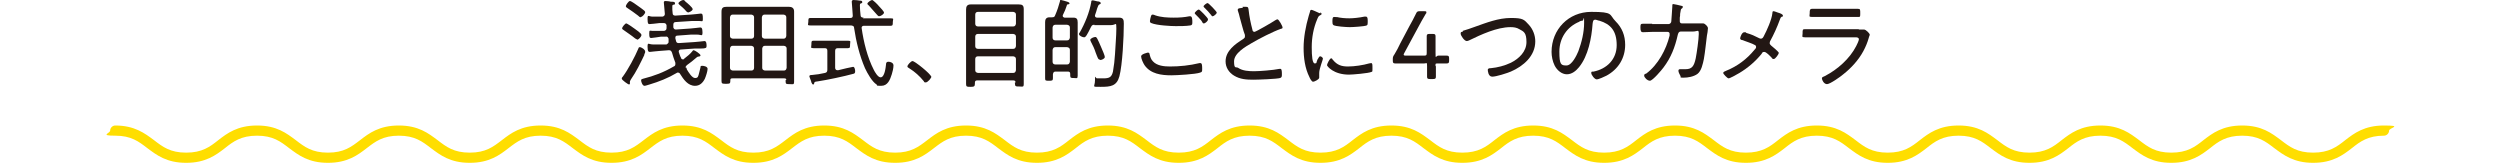 <?xml version="1.0" encoding="UTF-8"?>
<svg id="_レイヤー_2" data-name=" レイヤー 2" xmlns="http://www.w3.org/2000/svg" version="1.1" viewBox="0 0 737 48">
  <defs>
    <style>
      .cls-1 {
        fill: #221714;
      }

      .cls-1, .cls-2 {
        stroke-width: 0px;
      }

      .cls-2 {
        fill: #ffde00;
      }
    </style>
  </defs>
  <g id="_トップ" data-name=" トップ">
    <g>
      <path class="cls-1" d="M187.8,11.6c-.2,0-.4-.2-.6-.3-1.1-.9-2.2-1.6-3.3-2.4-.3-.2-.5-.3-.5-.6s.9-1.4,1.2-1.4,2,1.2,2.4,1.5c.4.3,2.1,1.4,2.1,1.9s-.8,1.4-1.3,1.4h0ZM190,16.1c-1.2,2.5-2.4,5-4,7.3-.1.2-.3.5-.3.7s0,.3,0,.5-.1.3-.3.3-2.1-1.3-2.1-1.7.2-.4.3-.6c1.5-2,3.6-5.9,4.6-8.3,0-.2.2-.4.4-.4.5,0,1.6.7,1.6,1.3s-.2.6-.3.8h0ZM188.9,5.1c-.3,0-.6-.3-.8-.5-1-.8-2.1-1.5-3.1-2.2-.3-.2-.5-.3-.5-.6s.8-1.5,1.2-1.5,1.9,1.1,2.3,1.4c.5.3,1.5,1.1,1.9,1.4.1.1.3.3.3.5,0,.4-.8,1.4-1.3,1.4h0ZM202.4,20c0,.2,0,.3.1.5.5.8,1.5,2.5,2.4,2.5s.9-.5,1.1-1.1c.2-.7.3-1.3.5-2,0-.3,0-.5.5-.5s1.6.2,1.6.9-.5,2.2-.8,2.9c-.6,1.2-1.5,2.1-2.9,2.1-2.1,0-3.4-1.9-4.4-3.5-.1-.2-.3-.4-.6-.4s-.3,0-.4.1c-2.5,1.5-5.3,2.6-8,3.4-.4.1-1.2.4-1.5.4-.6,0-1-1.2-1-1.6s.3-.4.6-.5c3.2-.8,6.1-1.9,9-3.6.3-.1.5-.3.5-.7s0-.3,0-.4c-.4-1.1-.7-1.9-1-3-.2-.5-.4-.7-.9-.7l-2.6.2c-.4,0-2.9.3-3,.3-.3,0-.7,0-.7-1.5s.3-.7,1.6-.7c.5,0,1.1,0,1.8,0h2.2c.3-.2.6-.4.6-.7s0-.2,0-.2v-.8c-.2-.5-.4-.7-.9-.6h-1.3c-.4.1-2.9.4-2.9.4-.5,0-.6-.2-.6-1.4s.2-.6,1.5-.7c.5,0,1.1,0,1.8,0h1.1c.4-.1.7-.3.7-.8v-.9c-.2-.5-.4-.6-.9-.6h-1.2c-.4.1-2.9.3-2.9.3-.3,0-.6,0-.6-1.5s.3-.7,1.5-.7c.5,0,1.1,0,1.9,0h1c.5-.1.7-.4.7-.8,0-.2-.3-3.3-.3-3.4,0-.3.2-.4.5-.4s1.3.1,1.5.2c.8,0,1.3,0,1.3.5s-.3.3-.5.4c-.3.1-.3.2-.3.5,0,.7,0,1.4.1,2,0,.5.3.7.8.7l4.6-.3c.4,0,2.8-.3,2.9-.3.5,0,.6.3.6,1.5s-.2.6-1.5.7c-.5,0-1.1,0-1.9,0l-4.6.3c-.5,0-.7.3-.7.8v.8c.2.5.4.6.8.6l4.3-.3c.4,0,2.6-.3,2.8-.3.3,0,.7,0,.7,1.4s-.3.7-1.6.7c-.5,0-1,0-1.8,0l-4,.3c-.4,0-.6.2-.6.6v.2l.2.8c.1.4.3.6.8.6l4.6-.3c.4,0,3-.3,3-.3.6,0,.6,1,.6,1.5s-.2.7-1.6.7c-.5,0-1.1,0-1.8,0l-4.2.3c-.3,0-.6.2-.6.5s0,.2,0,.2c.2.6.4,1.3.7,1.8,0,.2.2.4.5.4s.3,0,.4-.2c.9-.7,1.8-1.4,2.5-2.3,0-.1.2-.2.3-.2.3,0,2,1.1,2,1.5s-.4.3-.7.4c-.1,0-.3.1-.4.2-.9.8-1.9,1.6-2.9,2.3-.2.2-.4.4-.4.7h0ZM202.8,3.6c-.3,0-.4-.2-.6-.4-.5-.6-1.3-1.3-1.9-1.8-.1-.1-.3-.3-.3-.4,0-.4,1-1,1.4-1s.5.3.7.5c.4.3,2.1,1.7,2.1,2.2s-1.1,1-1.5,1Z"/>
      <path class="cls-1" d="M231.8,23.6c0-.4-.2-.5-.6-.5h-15.3c-.4,0-.6.1-.6.5v.3c0,.8-.3.8-1.3.8s-1.3,0-1.3-.8c0-1.1,0-2.1,0-3.2V5.9c0-.8,0-1.6,0-2.4,0-1.2.4-1.5,1.6-1.5s1.7,0,2.6,0h13c.9,0,1.7,0,2.6,0s1.6.3,1.6,1.4,0,1.7,0,2.5v14.9c0,1.1,0,2.1,0,3.2s-.3.8-1.3.8-1.2,0-1.2-.8v-.4ZM222.3,5.1c0-.5-.3-.7-.8-.8h-5.5c-.5,0-.7.3-.8.8v5.5c0,.5.3.7.8.8h5.5c.5,0,.8-.3.8-.8v-5.5ZM222.3,14.3c0-.5-.3-.7-.8-.8h-5.5c-.5,0-.7.3-.8.8v5.7c0,.5.3.7.8.8h5.5c.5,0,.8-.3.8-.8,0,0,0-5.7,0-5.7ZM231,11.4c.5,0,.7-.3.8-.8v-5.5c0-.5-.3-.7-.8-.8h-5.6c-.5,0-.7.3-.8.8v5.5c0,.5.3.7.8.8h5.6ZM224.7,20c0,.5.3.7.8.8h5.6c.5,0,.7-.3.8-.8v-5.7c0-.5-.3-.7-.8-.8h-5.6c-.5,0-.7.3-.8.8v5.7Z"/>
      <path class="cls-1" d="M254.4,5.4h4.8c1.1,0,2.3,0,3.4,0s.6.3.6,1.1,0,1.1-.6,1.1c-1.1,0-2.3,0-3.4,0h-4.5c-.4,0-.7.2-.7.6h0c.6,4.2,1.7,8.7,3.6,12.4.3.6,1.2,2.2,2,2.2,1.2,0,1.5-2.9,1.6-3.8,0-.4.1-.8.7-.8s1.5.3,1.5,1.1-.3,2-.5,2.6c-.5,1.6-1.2,3.4-3.1,3.4s-1-.1-1.4-.4c-1.3-.8-2.7-3.3-3.4-4.8-1.6-3.7-2.6-7.8-3.2-11.8,0-.6-.3-.7-.9-.8h-8.6c-1.1,0-2.3,0-3.4,0s-.6-.3-.6-1.1,0-1.1.6-1.1c1.1,0,2.3,0,3.4,0h8.4c.5,0,.7-.2.7-.7s-.3-3.8-.3-4.1.2-.5.5-.5,1.7.1,2,.2c.2,0,.6,0,.6.4s-.2.3-.4.4c-.3.1-.3.3-.3.6,0,.8.1,2.1.2,2.9,0,.5.3.7.9.7h0ZM246.2,20c0,.3.2.7.6.7s.3,0,.3,0c1.1-.3,4.2-1,4.4-1,.5,0,.6,1,.6,1.3,0,.6-.2.7-.7.8-2.5.7-7.7,1.8-10.4,2.2-.8.1-.9.1-1,.6,0,.2-.1.3-.3.3s-.3-.2-.5-.6c0-.3-.6-1.6-.6-1.8,0-.4.5-.4.8-.4,1.3-.1,2.5-.3,3.8-.6.5-.1.7-.4.7-.9v-5.6c0-.6-.2-.8-.8-.8h-.4c-.9,0-1.9,0-2.9,0s-.6-.3-.6-1.1,0-1.1.6-1.1c1,0,1.9,0,2.9,0h4.4c1,0,1.9,0,2.9,0s.6.3.6,1.1,0,1.1-.6,1.1c-.9,0-1.9,0-2.9,0h-.1c-.5,0-.8.2-.8.8v5.2h0ZM259.2,4.8c-.3,0-.5-.3-.7-.5-.8-.9-1.6-1.8-2.4-2.7-.1-.1-.4-.3-.4-.5C255.7.7,256.8,0,257.1,0s1.7,1.4,2,1.8c.5.5,1.5,1.6,1.5,1.9,0,.5-1,1.1-1.5,1.1h0Z"/>
      <path class="cls-1" d="M274.6,22.5c0,.5-1.1,1.8-1.7,1.8s-.4-.2-.6-.4c-1.2-1.5-2.7-2.8-4.3-3.8-.2-.1-.5-.3-.5-.5,0-.5,1.1-1.6,1.5-1.6.7,0,5.5,3.9,5.5,4.6h0Z"/>
      <path class="cls-1" d="M299.4,24.4c0-.5-.2-.7-.7-.7h-10.6c-.5,0-.7.2-.7.7v.3c0,.8-.3.9-1.3.9s-1.3,0-1.3-.8,0-2.1,0-3.2V5.4c0-.9,0-1.7,0-2.6s.3-1.5,1.4-1.5,1.5,0,2.3,0h9.6c.7,0,1.5,0,2.2,0,1.1,0,1.5.3,1.5,1.4s0,1.7,0,2.6v16.2c0,1.1,0,2.1,0,3.2s-.3.8-1.3.8-1.3,0-1.3-.9v-.4h0ZM298.7,7.8c.5,0,.7-.3.8-.8v-2.7c0-.5-.3-.7-.8-.8h-10.4c-.5,0-.8.3-.8.8v2.7c0,.5.3.8.8.8h10.4ZM287.5,13.6c0,.5.3.8.8.8h10.4c.5,0,.7-.3.8-.8v-2.8c0-.5-.3-.7-.8-.8h-10.4c-.5,0-.8.3-.8.8v2.8ZM287.5,20.7c0,.5.3.7.8.8h10.4c.5,0,.7-.3.8-.8v-3.3c0-.5-.3-.7-.8-.8h-10.4c-.5,0-.8.3-.8.8v3.3Z"/>
      <path class="cls-1" d="M312.8,0c.2,0,1.5.4,1.8.5.4.1.7.3.7.5s-.3.3-.5.3c-.2,0-.3.1-.3.3-.3,1-.7,1.9-1.2,2.9,0,0,0,.1,0,.2,0,.3.2.4.5.5h1.1c.5,0,1,0,1.5,0,1,0,1.3.4,1.3,1.4s0,1.5,0,2.2v10.6c0,.9,0,1.9,0,2.9s-.3.7-1.1.7-1.1,0-1.1-.7v-.5c0-.5-.2-.7-.7-.7h-3.6c-.5,0-.7.2-.8.8,0,.4,0,.8,0,1.2,0,.7-.3.7-1.2.7s-1.1,0-1.1-.7c0-1,0-1.9,0-2.9v-11.4c0-.7,0-1.5,0-2.3s.3-1.4,1.3-1.4h.7c.6,0,.8-.1,1-.7.5-1.1,1.1-2.9,1.4-4.1,0-.2,0-.5.3-.5h0ZM314.6,11.9c.5,0,.7-.3.8-.8v-3c0-.5-.3-.7-.8-.8h-3.5c-.5,0-.7.3-.8.8v3c0,.5.3.8.8.8h3.5ZM311.1,13.9c-.5,0-.7.3-.8.8v3.5c0,.5.3.8.8.8h3.5c.5,0,.7-.3.8-.8v-3.5c0-.5-.3-.7-.8-.8h-3.5ZM322.7,7.3c-.6,0-.8.1-1.1.7-1.1,2.2-1.5,3-2,3s-1.5-.5-1.5-.9.1-.4.2-.5c1.5-2.6,2.9-6,3.4-9,0-.2,0-.5.4-.5s1.2.3,1.4.3c.5,0,1,.2,1,.5s-.2.3-.4.4c-.3.2-.4.4-.7,1.3-.1.4-.3,1.1-.6,1.9,0,0,0,.1,0,.2,0,.3.3.5.6.5h4.4c.7,0,1.4,0,2.1,0,1.3,0,1.4.7,1.4,1.8,0,3.8-.4,12.1-1.3,15.5-.8,2.9-2.6,3.1-5.5,3.1s-1.7.1-1.7-1.9.1-.6.6-.6.5,0,.7,0c.4,0,.8,0,1.1,0,1.8,0,2.5-.3,2.9-2,.3-1.7.5-3.4.6-5.1.1-2.2.4-5.4.4-7.6s-.1-1-1.5-1h-5,0ZM324.3,17.6c-.6,0-.7-.6-1.3-2.1-.3-1-.9-2.3-1.4-3.2,0-.1-.2-.4-.2-.5,0-.5,1.1-.9,1.5-.9s.6.4,1.8,3.2c.4.9,1,2.3,1,2.7,0,.5-.9.9-1.4.9h0Z"/>
      <path class="cls-1" d="M338.4,15.5c.3,0,.5.2.5.5.2.8.4,1.5,1,2.1,1.2,1.3,3.3,1.5,5,1.5,2.9,0,5.8-.3,8.7-1,0,0,.2,0,.3,0,.5,0,.5.9.5,1.7s0,.9-.6,1.1c-1.3.5-7,.8-8.5.8-2.9,0-6.1-.4-7.9-3-.4-.6-1-1.9-1-2.6s2-1.1,2-1.1h0ZM340.5,4.5c1.7.6,3.7.7,5.5.7s3.1-.1,4.6-.4c0,0,.2,0,.3,0,.6,0,.6,1.1.6,1.7s0,.9-.6,1c-1.3.2-3,.2-4.3.2s-5.6-.2-7.2-.9c-.3-.1-.4-.3-.4-.6s.2-1.1.3-1.4.2-.5.5-.5.5.1.7.2h0ZM356.1,5.8c0,.4-.8,1.1-1.2,1.1s-.3-.2-.6-.6c0,0-.1-.2-.2-.3-.5-.6-1-1.1-1.6-1.7-.1-.1-.3-.3-.3-.4,0-.3.9-1.1,1.2-1.1s2.7,2.5,2.7,2.8h0ZM358.7,3.7c0,.4-.9,1.1-1.2,1.1s-.3-.2-.4-.3c-.6-.8-1.3-1.5-2-2.2-.1-.1-.3-.3-.3-.4,0-.3.9-1,1.2-1s2.7,2.5,2.7,2.8h0Z"/>
      <path class="cls-1" d="M366.3,2c.3,0,.7,0,1,0,.7,0,.7.3.8,1,.2,1.9.6,3.8,1.1,5.7,0,.3.2.7.6.7s5.4-2.9,6.1-3.4c.2-.1.5-.3.7-.3.4,0,1.5,2,1.5,2.4s-.3.3-.5.4c-2.3.8-6.4,2.9-8.6,4.2-1.9,1.1-5.2,3-5.2,5.4s.6,1.5,1.2,1.9c1.3.9,3.2,1,4.7,1s5.6-.3,7.5-.7c0,0,.2,0,.3,0,.4,0,.4,1,.4,1.6s0,.9-.5,1.1c-1,.3-6.6.5-7.9.5-2,0-3.9-.1-5.7-1.2-1.5-.9-2.5-2.4-2.5-4.2,0-3.1,2.8-5.1,5.2-6.6.3-.2.5-.4.5-.7s0-.3,0-.5c-.5-1.2-1.1-3.8-1.5-5.1-.2-.8-.3-1.3-.6-2.1,0,0,0-.2,0-.3,0-.4.8-.4,1.5-.5h0Z"/>
      <path class="cls-1" d="M389.2,3.7c.2,0,.4.2.4.4s-.1.2-.4.4c-.5.2-.6.5-.9,1.2-1.1,2.6-1.6,5.4-1.6,8.2s.2,4.8.9,4.8.4-.3.7-.9c0-.1.1-.3.2-.4.3-.5.4-.8.7-.8s.8.4.8.7-1.1,3-1.1,4.2,0,.7,0,1c0,.1,0,.3,0,.4,0,.5-1.4,1.2-1.8,1.2s-.9-.9-1.1-1.4c-1.3-2.6-1.7-5.6-1.7-8.6s.6-6.3,1.5-9.4c.1-.4.3-.9.4-1.3,0-.2.1-.5.4-.5s1.5.6,2.2.9c.2,0,.3.1.4.2h0ZM392.9,17.6c1.3,1.6,2.6,2,4.5,2s4.5-.4,6.2-.9c.2,0,.4-.1.6-.1.4,0,.4.4.4,1.5s0,1-.3,1.1c-.8.4-5.6.8-6.6.8-4.6,0-6.5-2.5-6.5-2.8s.8-2,1.2-2,.3.2.4.3h0ZM394,5c1.2.3,2.6.4,3.8.4s3-.2,4.4-.5c.1,0,.4,0,.5,0,.6,0,.5,1.2.5,1.7s0,.7-.3.9c-.7.3-4.1.5-5,.5s-4.2-.2-4.8-.6c-.3-.2-.3-.7-.3-1,0-.8,0-1.4.5-1.4s.5,0,.6.1h0Z"/>
      <path class="cls-1" d="M423.3,19.5c0,1.3,0,2.7,0,3.1,0,.6-.2.7-.9.7h-.8c-.7,0-.9-.1-.9-.7s0-1.8,0-3.1-.1-.8-.8-.8h-4.6c-1.5,0-3.6,0-4,0-.6,0-.7-.2-.7-.9v-.2c0-.7,0-.9.5-1.6.6-1,1.2-2.1,1.7-3.2l2.7-5.1c.6-1.1,1.3-2.3,1.9-3.6.3-.7.5-.8,1.2-.8h1.2c.5,0,.7,0,.7.3s0,.3-.2.5c-.9,1.5-1.6,2.8-2.3,4.1l-4,7.4c-.1.2-.2.4-.2.5,0,.2.2.3.6.3h5.4c.7,0,.8-.1.8-.8,0-2.1,0-4.5,0-4.9,0-.6.2-.7.9-.7h.8c.7,0,.9.1.9.7s0,2.8,0,4.9.1.8.8.8,2.1,0,2.5,0c.6,0,.7.2.7.9v.5c0,.7-.1.9-.7.9s-1.5,0-2.5,0-.8.1-.8.8h0Z"/>
      <path class="cls-1" d="M431.2,9.1c1.1-.3,2.5-.8,3.6-1.2,3.4-1.2,6.9-2.6,10.6-2.6s3.9.5,5.3,2c1.2,1.3,1.9,3.1,1.9,4.9,0,4.3-3.5,7.3-7.2,8.9-1.2.5-4.3,1.5-5.5,1.5s-1.3-1.8-1.3-2c0-.5.6-.5.9-.5,2-.2,4-.7,5.9-1.6,2.4-1.2,4.6-3.3,4.6-6.1s-.8-3.1-2.1-3.8c-.8-.5-1.7-.6-2.6-.6-4,0-8.7,2.2-12.2,3.9-.2.1-.5.2-.7.2-.7,0-1.8-1.6-1.8-2.2s.3-.5.6-.5h0Z"/>
      <path class="cls-1" d="M476.3,6.3c1.9,1.9,2.8,4.2,2.8,6.9,0,3.9-2,7.2-5.5,9.1-.6.3-2.3,1.1-2.9,1.1s-1.6-1.3-1.6-1.9.5-.3.7-.4c3.9-.8,6.8-3.6,6.8-7.8s-1.8-6.2-5.1-7.2c-.3,0-.9-.3-1.2-.3-.7,0-.7.6-.8,1.2-.3,4.2-1.3,9.5-4,12.8-.9,1.1-2.1,2.1-3.6,2.1s-2.9-1.2-3.6-2.6c-.6-1.2-.9-2.7-.9-4,0-6.6,5-11.8,11.7-11.8s5.2.8,7.2,2.8h0ZM465.6,6.4c-3.7,1.5-5.9,4.9-5.9,8.8s.5,4.1,2.1,4.1,3-3,3.5-4.2c1-2.7,1.7-5.6,1.7-8.4s-.1-.6-.5-.6-.8.2-1,.3h0Z"/>
      <path class="cls-1" d="M487,7.1h4.9c.4,0,.8-.4.8-.8,0-.4.3-3.8.3-4.4s0-.7.3-.7,1.9.4,2.3.5c.2,0,.5.1.5.3s-.1.4-.3.5c-.3.2-.3.3-.5,1.6,0,.3,0,.7-.1,1.1,0,.4,0,1,0,1.1,0,.3.2.6.6.6h3.4c.5,0,1.9,0,2.3,0,.2,0,.4,0,.6,0,.5,0,1.4.9,1.4,1.4s-.2,1.9-.3,2.2c-.3,2.3-.5,4.6-.9,6.9-.3,1.4-.7,3.5-1.9,4.4-1.1.8-2.8,1.1-4.1,1.1s-.7-.1-.9-.5c-.2-.4-.6-1.1-.6-1.5s.2-.5.5-.5.3,0,.5,0c.3,0,.7,0,1.1,0,1.9,0,2.5-.9,3-3.2.3-1.5.9-5.7.9-7.2s-.3-.7-1.8-.7h-3.5c-.7,0-.8.7-.9,1-.8,3.6-2,6.7-4.2,9.6-.5.7-3.2,3.9-4,3.9s-1.7-1-1.7-1.5.3-.5.6-.6c3.5-2.6,5.9-7.1,6.9-11.2,0-.2,0-.4,0-.6,0-.3-.3-.5-.6-.5h-4.5c-.8,0-2.3.1-2.8.1s-.7-.4-.7-1.3,0-1.2.7-1.2c.8,0,1.6,0,2.5,0h.3Z"/>
      <path class="cls-1" d="M524.1,3.7c.7.2,1.5.5,1.5.9s-.1.3-.3.3c-.4.3-.4.3-.6.9-.8,2.2-1.8,4.4-2.9,6.4,0,.1-.1.3-.1.5,0,.3.2.5.4.7.4.3,2.3,1.9,2.3,2.2s-1,1.8-1.5,1.8-.5-.3-.7-.5c-.4-.4-1.5-1.6-2.1-1.6s-.6.3-.8.6c-1.8,2.2-4,4.1-6.5,5.6-.5.3-2.8,1.6-3.2,1.6s-1.6-1.3-1.6-1.6.5-.5,1-.7c3.2-1.3,6-3.4,8.2-6.1.2-.2.5-.5.5-.8s-.1-.5-.3-.6c-.8-.5-2.8-1.1-3.8-1.5-.3,0-.6-.2-.6-.5s.5-1.8,1.2-1.8.5.1.6.2c1.7.5,2.3.8,3.9,1.6.1,0,.2.1.4.1.5,0,.7-.4.9-.8.9-1.7,2.3-4.8,2.5-6.7,0-.2,0-.6.3-.6s1,.3,1.3.4h0Z"/>
      <path class="cls-1" d="M547.9,8.7c.4,0,.9,0,1.1,0,.1,0,.3,0,.5,0,.6,0,1.7,1.2,1.7,1.5s-.2.5-.3,1c-.4,1.4-.9,2.6-1.6,3.9-1.4,2.6-3.6,5-5.9,6.8-.8.7-3.9,2.9-4.8,2.9s-1.5-1.2-1.5-1.7.7-.5.9-.7c3.7-1.9,7.3-5.1,9.2-8.8.2-.4.8-1.6.8-2,0-.5-.5-.6-.9-.6h-11.5c-1.2,0-2.4,0-3.5,0s-.7-.3-.7-1.1c0-1.2,0-1.3.8-1.3,1.1,0,2.3,0,3.5,0h12.4,0ZM544.5,2.6c1.1,0,2.5,0,3.2,0s.7.2.7,1.3,0,1.1-.7,1.1c-1.1,0-2.1,0-3.2,0h-7.1c-1.1,0-2.1,0-3.2,0s-.7-.3-.7-1.1,0-1.3.7-1.3,2.1,0,3.2,0c0,0,7.1,0,7.1,0Z"/>
    </g>
    <path class="cls-2" d="M681.9,48c-5.7,0-8.7-2.3-11.4-4.3-2.6-2-4.8-3.7-9.5-3.7s-7,1.7-9.5,3.7c-2.6,2-5.6,4.3-11.4,4.3s-8.7-2.3-11.4-4.3c-2.6-2-4.8-3.7-9.5-3.7s-7,1.7-9.5,3.7c-2.6,2-5.6,4.3-11.4,4.3s-8.7-2.3-11.4-4.3c-2.6-2-4.8-3.7-9.5-3.7s-7,1.7-9.5,3.7c-2.6,2-5.6,4.3-11.4,4.3s-8.7-2.3-11.4-4.3c-2.6-2-4.8-3.7-9.5-3.7s-7,1.7-9.5,3.7c-2.6,2-5.6,4.3-11.4,4.3s-8.7-2.3-11.4-4.3c-2.6-2-4.8-3.7-9.5-3.7s-7,1.7-9.5,3.7c-2.6,2-5.6,4.3-11.4,4.3s-8.7-2.3-11.4-4.3c-2.6-2-4.8-3.7-9.5-3.7s-7,1.7-9.5,3.7c-2.6,2-5.6,4.3-11.4,4.3s-8.7-2.3-11.4-4.3c-2.6-2-4.8-3.7-9.5-3.7s-7,1.7-9.5,3.7c-2.6,2-5.6,4.3-11.4,4.3s-8.7-2.3-11.4-4.3c-2.6-2-4.8-3.7-9.5-3.7s-7,1.7-9.5,3.7c-2.6,2-5.6,4.3-11.4,4.3s-8.7-2.3-11.4-4.3c-2.6-2-4.8-3.7-9.5-3.7s-7,1.7-9.5,3.7c-2.6,2-5.6,4.3-11.4,4.3s-8.7-2.3-11.4-4.3c-2.6-2-4.8-3.7-9.5-3.7s-6.9,1.7-9.5,3.7c-2.6,2-5.6,4.3-11.4,4.3s-8.7-2.3-11.4-4.3c-2.6-2-4.8-3.7-9.5-3.7s-6.9,1.7-9.5,3.7c-2.6,2-5.6,4.3-11.4,4.3s-8.7-2.3-11.4-4.3c-2.6-2-4.8-3.7-9.5-3.7s-6.9,1.7-9.5,3.7c-2.6,2-5.6,4.3-11.4,4.3s-8.7-2.3-11.4-4.3c-2.6-2-4.8-3.7-9.5-3.7s-6.9,1.7-9.5,3.7c-2.6,2-5.6,4.3-11.4,4.3s-8.7-2.3-11.4-4.3c-2.6-2-4.8-3.7-9.5-3.7s-6.9,1.7-9.5,3.7c-2.6,2-5.6,4.3-11.4,4.3s-8.7-2.3-11.4-4.3c-2.6-2-4.8-3.7-9.5-3.7s-7,1.7-9.5,3.7c-2.6,2-5.6,4.3-11.4,4.3s-8.7-2.3-11.4-4.3c-2.6-2-4.8-3.7-9.5-3.7s-1.5-.7-1.5-1.5.7-1.5,1.5-1.5c5.7,0,8.7,2.3,11.4,4.3,2.6,2,4.8,3.7,9.5,3.7s7-1.7,9.5-3.7c2.6-2,5.6-4.3,11.4-4.3s8.7,2.3,11.4,4.3c2.6,2,4.8,3.7,9.5,3.7s6.9-1.7,9.5-3.7c2.6-2,5.6-4.3,11.4-4.3s8.7,2.3,11.4,4.3c2.6,2,4.8,3.7,9.5,3.7s6.9-1.7,9.5-3.7c2.6-2,5.6-4.3,11.4-4.3s8.7,2.3,11.4,4.3c2.6,2,4.8,3.7,9.5,3.7s6.9-1.7,9.5-3.7c2.6-2,5.6-4.3,11.4-4.3s8.7,2.3,11.4,4.3c2.6,2,4.8,3.7,9.5,3.7s6.9-1.7,9.5-3.7c2.6-2,5.6-4.3,11.4-4.3s8.7,2.3,11.4,4.3c2.6,2,4.8,3.7,9.5,3.7s6.9-1.7,9.5-3.7c2.6-2,5.6-4.3,11.4-4.3s8.7,2.3,11.4,4.3c2.6,2,4.8,3.7,9.5,3.7s7-1.7,9.5-3.7c2.6-2,5.6-4.3,11.4-4.3s8.7,2.3,11.4,4.3c2.6,2,4.8,3.7,9.5,3.7s7-1.7,9.5-3.7c2.6-2,5.6-4.3,11.4-4.3s8.7,2.3,11.4,4.3c2.6,2,4.8,3.7,9.5,3.7s7-1.7,9.5-3.7c2.6-2,5.6-4.3,11.4-4.3s8.7,2.3,11.4,4.3c2.6,2,4.8,3.7,9.5,3.7s7-1.7,9.5-3.7c2.6-2,5.6-4.3,11.4-4.3s8.7,2.3,11.4,4.3c2.6,2,4.8,3.7,9.5,3.7s7-1.7,9.5-3.7c2.6-2,5.6-4.3,11.4-4.3s8.7,2.3,11.4,4.3c2.6,2,4.8,3.7,9.5,3.7s7-1.7,9.5-3.7c2.6-2,5.6-4.3,11.4-4.3s8.7,2.3,11.4,4.3c2.6,2,4.8,3.7,9.5,3.7s7-1.7,9.5-3.7c2.6-2,5.6-4.3,11.4-4.3s8.7,2.3,11.4,4.3c2.6,2,4.8,3.7,9.5,3.7s7-1.7,9.5-3.7c2.6-2,5.6-4.3,11.4-4.3s8.7,2.3,11.4,4.3c2.6,2,4.8,3.7,9.5,3.7s7-1.7,9.5-3.7c2.6-2,5.6-4.3,11.4-4.3s8.7,2.3,11.4,4.3c2.6,2,4.8,3.7,9.5,3.7s7-1.7,9.5-3.7c2.6-2,5.6-4.3,11.4-4.3s1.5.7,1.5,1.5-.7,1.5-1.5,1.5c-4.7,0-7,1.7-9.5,3.7-2.6,2-5.6,4.3-11.4,4.3Z"/>
  </g>
</svg>